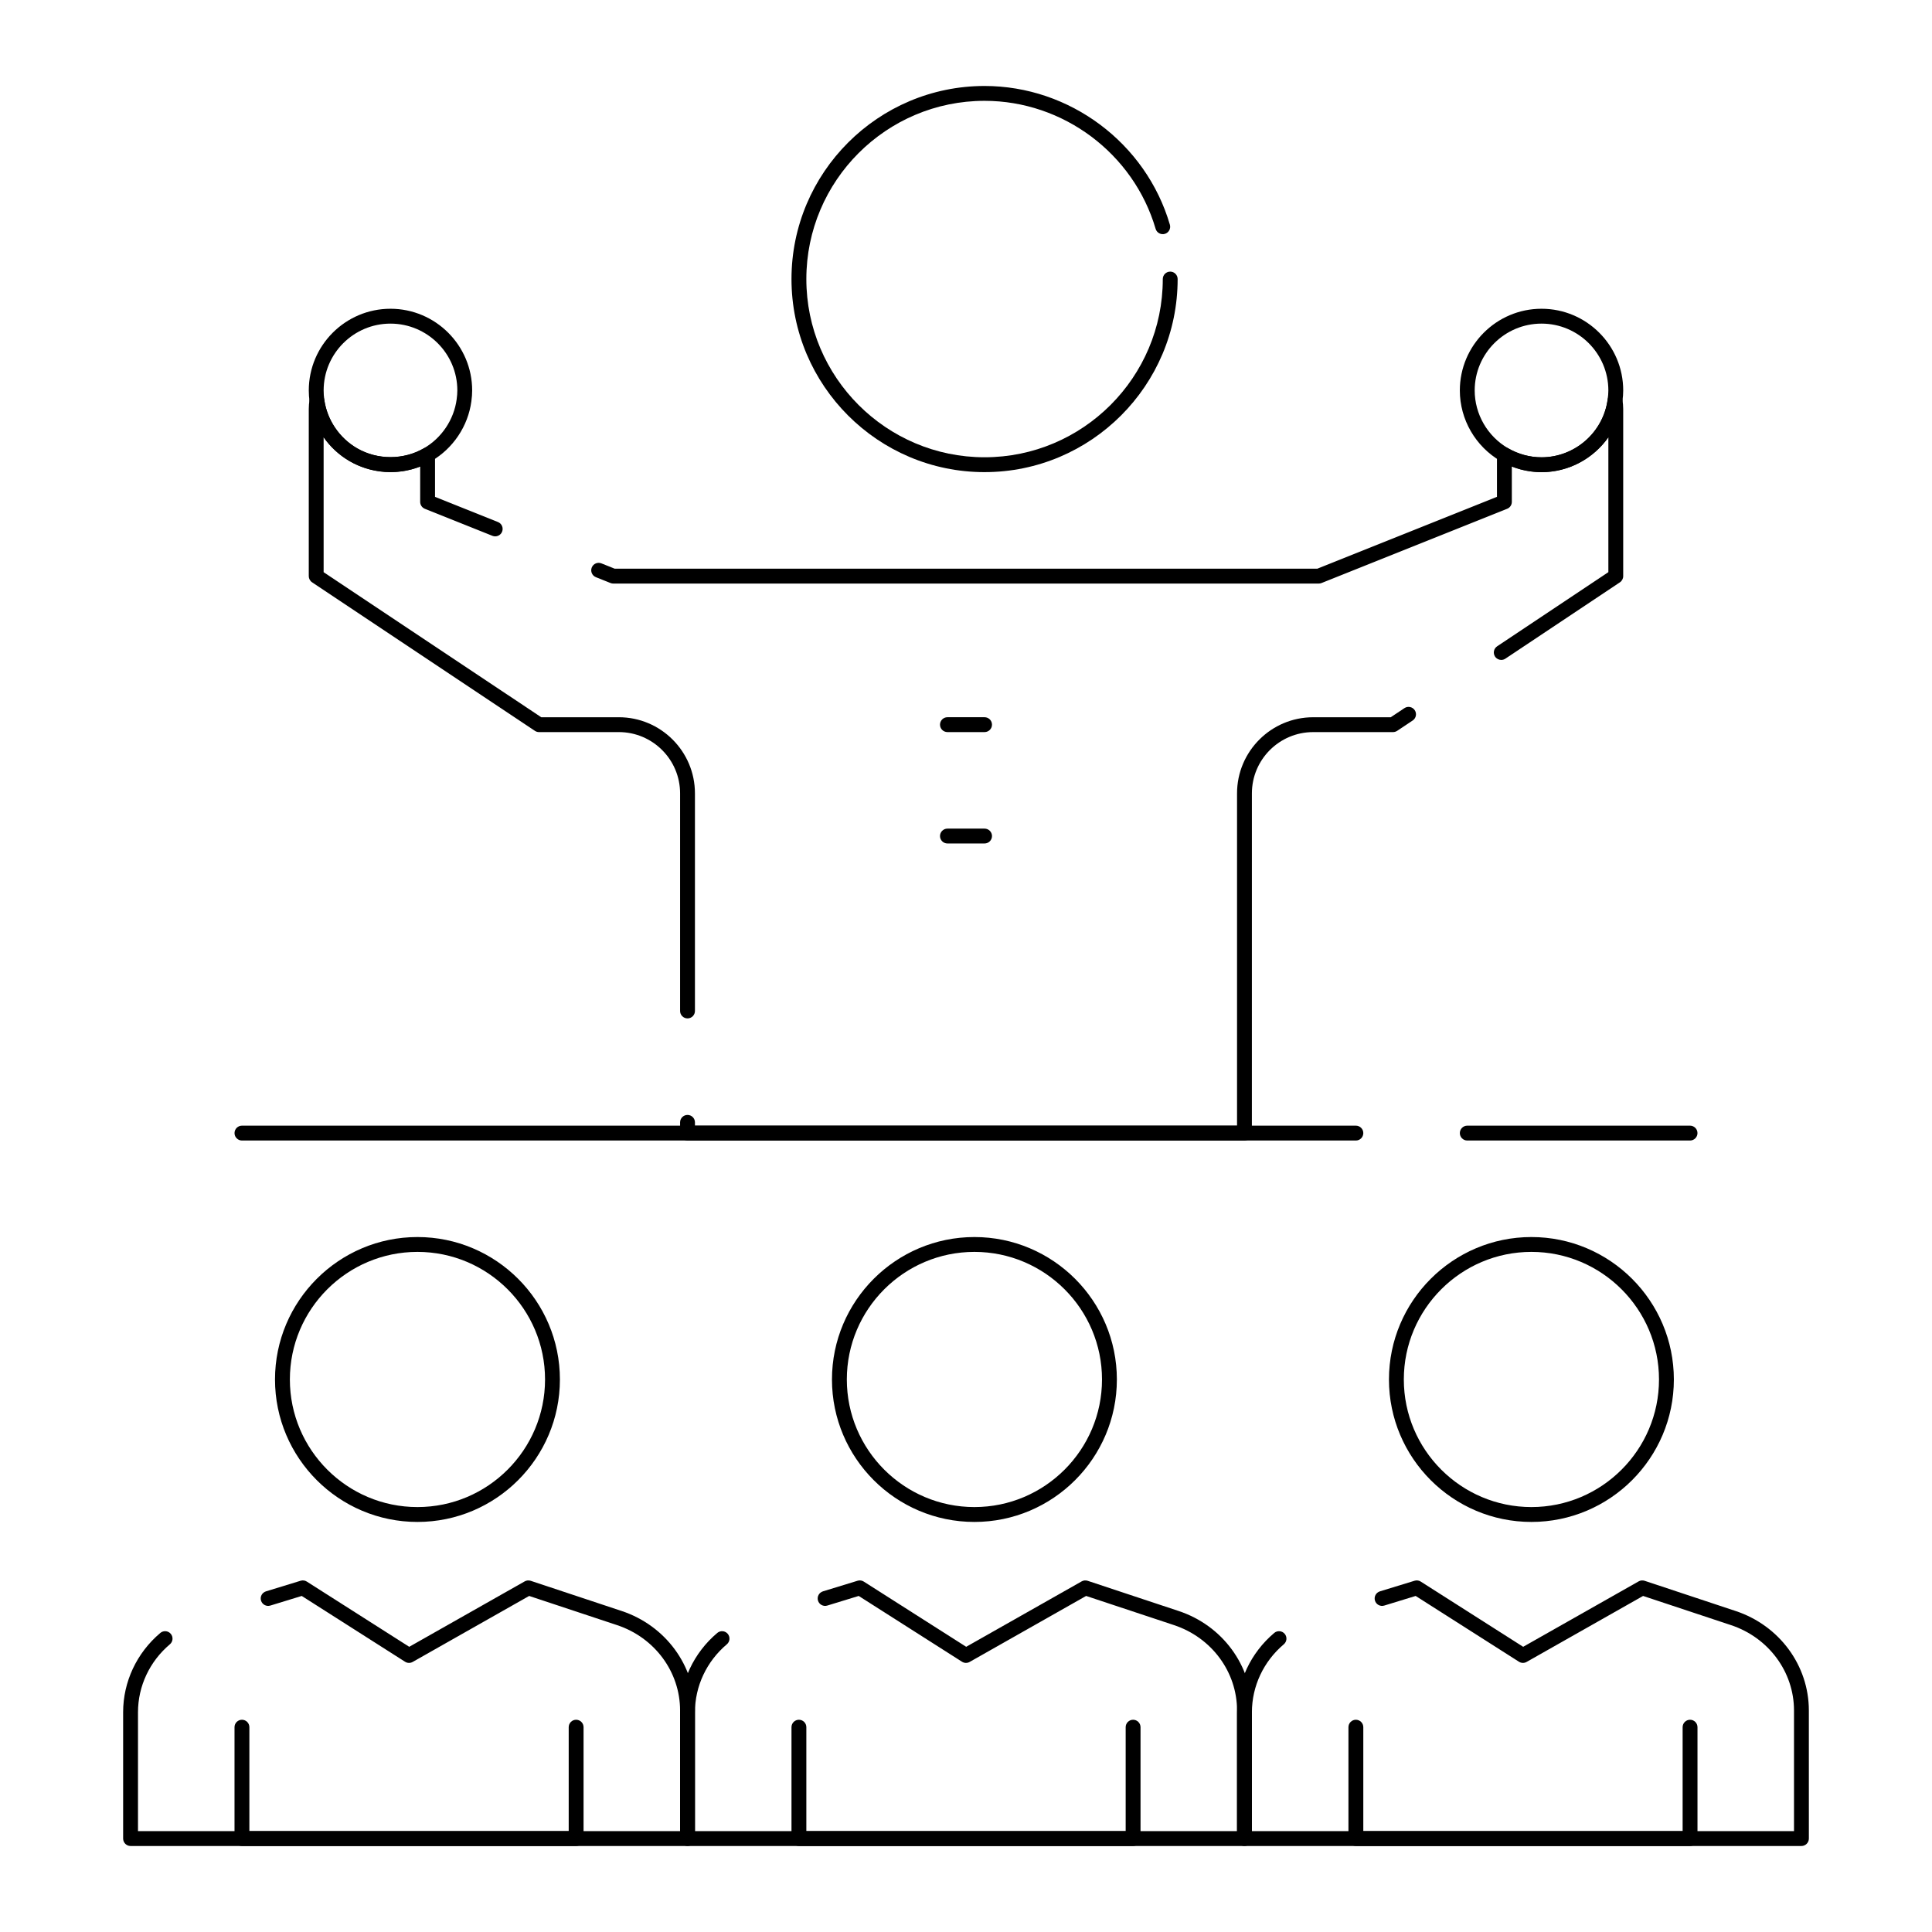 <?xml version="1.0" encoding="UTF-8"?>
<!-- Uploaded to: SVG Repo, www.svgrepo.com, Generator: SVG Repo Mixer Tools -->
<svg fill="#000000" width="800px" height="800px" version="1.1" viewBox="144 144 512 512" xmlns="http://www.w3.org/2000/svg">
 <g>
  <path d="m404.92 269.12c-28.215 0-51.168-22.953-51.168-51.168 0-28.215 22.953-51.168 51.168-51.168 22.57 0 42.77 15.113 49.109 36.754 0.305 1.043-0.293 2.137-1.336 2.441-1.043 0.301-2.137-0.293-2.441-1.336-5.852-19.973-24.496-33.922-45.332-33.922-26.043 0-47.23 21.188-47.23 47.23s21.188 47.23 47.23 47.23 47.23-21.188 47.23-47.23c0-1.086 0.883-1.969 1.969-1.969 1.086 0 1.969 0.883 1.969 1.969 0 28.215-22.953 51.168-51.168 51.168z"/>
  <path d="m591.88 446.25h-59.039c-1.086 0-1.969-0.883-1.969-1.969 0-1.086 0.883-1.969 1.969-1.969h59.039c1.086 0 1.969 0.883 1.969 1.969 0 1.086-0.883 1.969-1.969 1.969zm-88.559 0h-295.2c-1.086 0-1.969-0.883-1.969-1.969 0-1.086 0.883-1.969 1.969-1.969h295.2c1.086 0 1.969 0.883 1.969 1.969 0 1.086-0.879 1.969-1.965 1.969z"/>
  <path d="m552.52 269.12c-3.785 0-7.531-1.008-10.828-2.918-6.676-3.867-10.82-11.043-10.82-18.73 0-11.938 9.711-21.648 21.648-21.648s21.648 9.711 21.648 21.648c0 0.883-0.066 1.801-0.215 2.891-1.43 10.695-10.645 18.758-21.434 18.758zm0-39.359c-9.766 0-17.711 7.945-17.711 17.711 0 6.285 3.394 12.156 8.859 15.324 2.695 1.562 5.758 2.391 8.852 2.391 8.824 0 16.363-6.598 17.531-15.344 0.121-0.91 0.18-1.664 0.18-2.367 0-9.77-7.945-17.715-17.711-17.715z"/>
  <path d="m473.8 446.25h-147.6c-1.086 0-1.969-0.883-1.969-1.969v-2.844c0-1.086 0.883-1.969 1.969-1.969 1.086 0 1.969 0.879 1.969 1.969v0.879h143.66v-88.066c0-11.125 9.051-20.172 20.172-20.172h20.562l3.629-2.418c0.906-0.605 2.125-0.359 2.731 0.547 0.602 0.906 0.359 2.125-0.547 2.731l-4.125 2.75c-0.328 0.207-0.707 0.324-1.094 0.324h-21.156c-8.953 0-16.234 7.285-16.234 16.234l-0.004 90.035c0 1.086-0.879 1.969-1.969 1.969zm-147.6-32.363c-1.086 0-1.969-0.883-1.969-1.969v-57.672c0-8.953-7.285-16.234-16.234-16.234h-21.156c-0.391 0-0.77-0.113-1.09-0.332l-59.039-39.359c-0.551-0.367-0.883-0.98-0.883-1.637v-44.281c0-0.781 0.066-1.582 0.207-2.516 0.145-0.965 0.973-1.672 1.945-1.672h0.016c0.977 0.008 1.801 0.73 1.938 1.699 0.734 5.348 3.984 10.164 8.691 12.891 5.402 3.129 12.328 3.125 17.707 0 0.609-0.352 1.359-0.355 1.969-0.004s0.984 1 0.984 1.707v11.164l16.68 6.672c1.008 0.402 1.5 1.547 1.098 2.559-0.402 1.008-1.547 1.5-2.559 1.098l-17.914-7.164c-0.75-0.305-1.238-1.027-1.238-1.832v-9.363c-6.016 2.359-13.055 1.844-18.699-1.426-2.75-1.594-5.09-3.769-6.887-6.324v35.742l57.668 38.441h20.562c11.125 0 20.172 9.051 20.172 20.172v57.672c0 1.086-0.883 1.969-1.969 1.969zm215.65-95c-0.637 0-1.258-0.309-1.641-0.875-0.602-0.906-0.359-2.125 0.547-2.731l29.477-19.652v-35.746c-3.945 5.617-10.477 9.246-17.711 9.246-2.691 0-5.367-0.512-7.871-1.496v9.371c0 0.805-0.488 1.527-1.238 1.828l-49.199 19.68c-0.234 0.09-0.48 0.137-0.73 0.137h-186.96c-0.25 0-0.496-0.047-0.73-0.141l-3.875-1.551c-1.008-0.402-1.5-1.547-1.098-2.559 0.406-1.008 1.551-1.5 2.559-1.098l3.523 1.41h186.2l47.609-19.043v-11.16c0-0.703 0.375-1.352 0.984-1.707 0.609-0.352 1.359-0.352 1.969 0.004 2.695 1.562 5.758 2.391 8.852 2.391 8.824 0 16.363-6.598 17.531-15.344 0.129-0.969 0.953-1.695 1.93-1.707h0.023c0.969 0 1.793 0.703 1.945 1.664 0.148 0.945 0.219 1.793 0.219 2.598v44.281c0 0.656-0.328 1.273-0.875 1.637l-30.355 20.234c-0.332 0.223-0.711 0.328-1.086 0.328z"/>
  <path d="m247.48 269.12c-3.785 0-7.531-1.008-10.824-2.918-5.75-3.332-9.719-9.223-10.617-15.762-0.137-0.98-0.207-1.977-0.207-2.969 0-11.938 9.711-21.648 21.648-21.648s21.648 9.711 21.648 21.648c0 0.883-0.066 1.805-0.211 2.891-0.879 6.57-4.844 12.492-10.605 15.836-3.293 1.914-7.039 2.922-10.832 2.922zm0-39.359c-9.766 0-17.711 7.945-17.711 17.711 0 0.812 0.055 1.629 0.168 2.43 0.734 5.348 3.984 10.164 8.691 12.891 5.402 3.129 12.328 3.125 17.707 0 4.719-2.738 7.961-7.582 8.684-12.957 0.121-0.91 0.18-1.66 0.18-2.367-0.004-9.762-7.949-17.707-17.719-17.707z"/>
  <path d="m326.2 633.21h-147.6c-1.086 0-1.969-0.883-1.969-1.969v-33.477c0-8.062 3.59-15.723 9.852-21.016 0.832-0.703 2.074-0.598 2.773 0.23 0.703 0.832 0.598 2.07-0.23 2.773-5.375 4.547-8.457 11.109-8.457 18.012v31.508h143.66v-31.977c0-10.215-6.711-19.305-16.699-22.621l-23.297-7.731-30.867 17.488c-0.633 0.359-1.414 0.34-2.027-0.055l-27.375-17.434-8.324 2.551c-1.043 0.32-2.141-0.266-2.461-1.305-0.32-1.039 0.266-2.141 1.305-2.461l9.191-2.816c0.551-0.168 1.148-0.09 1.633 0.223l27.145 17.285 30.598-17.336c0.484-0.273 1.062-0.332 1.59-0.156l24.125 8.008c11.605 3.859 19.402 14.449 19.402 26.363v33.941c0 1.086-0.883 1.969-1.969 1.969z"/>
  <path d="m254.63 547.33c-20.816 0-37.75-16.934-37.75-37.75 0-20.816 16.938-37.75 37.75-37.75 20.816 0 37.75 16.934 37.75 37.75 0 20.812-16.934 37.75-37.75 37.75zm0-71.566c-18.645 0-33.812 15.168-33.812 33.812s15.168 33.812 33.812 33.812c18.645 0 33.812-15.168 33.812-33.812 0.004-18.641-15.164-33.812-33.812-33.812z"/>
  <path d="m296.68 633.21h-88.562c-1.086 0-1.969-0.883-1.969-1.969v-29.52c0-1.086 0.883-1.969 1.969-1.969 1.086 0 1.969 0.883 1.969 1.969v27.551h84.625v-27.551c0-1.086 0.883-1.969 1.969-1.969 1.086 0 1.969 0.883 1.969 1.969v29.52c-0.004 1.086-0.883 1.969-1.969 1.969z"/>
  <path d="m473.8 633.21h-147.6c-1.086 0-1.969-0.883-1.969-1.969v-33.477c0-8.062 3.59-15.723 9.852-21.016 0.832-0.703 2.07-0.598 2.773 0.23 0.703 0.832 0.598 2.07-0.23 2.773-5.375 4.547-8.457 11.109-8.457 18.012v31.508h143.66v-31.977c0-10.215-6.711-19.305-16.699-22.621l-23.297-7.731-30.867 17.488c-0.633 0.359-1.414 0.34-2.027-0.055l-27.375-17.434-8.324 2.551c-1.043 0.32-2.141-0.266-2.461-1.305s0.266-2.141 1.305-2.461l9.191-2.816c0.551-0.168 1.148-0.09 1.633 0.223l27.145 17.285 30.598-17.336c0.484-0.273 1.062-0.332 1.59-0.156l24.125 8.008c11.602 3.852 19.395 14.441 19.395 26.355l0.004 33.949c0 1.086-0.879 1.969-1.969 1.969z"/>
  <path d="m402.23 547.33c-20.816 0-37.75-16.934-37.75-37.75 0-20.816 16.934-37.75 37.75-37.75s37.75 16.934 37.75 37.75c0 20.812-16.934 37.75-37.75 37.75zm0-71.566c-18.645 0-33.812 15.168-33.812 33.812s15.168 33.812 33.812 33.812 33.812-15.168 33.812-33.812c0.004-18.641-15.168-33.812-33.812-33.812z"/>
  <path d="m444.28 633.21h-88.559c-1.086 0-1.969-0.883-1.969-1.969v-29.52c0-1.086 0.883-1.969 1.969-1.969s1.969 0.883 1.969 1.969v27.551h84.625v-27.551c0-1.086 0.883-1.969 1.969-1.969s1.969 0.883 1.969 1.969v29.52c-0.004 1.086-0.887 1.969-1.973 1.969z"/>
  <path d="m621.4 633.21h-147.6c-1.086 0-1.969-0.883-1.969-1.969v-33.477c0-8.062 3.59-15.723 9.852-21.016 0.828-0.703 2.07-0.598 2.773 0.23 0.703 0.832 0.598 2.07-0.23 2.773-5.375 4.547-8.457 11.109-8.457 18.012v31.508h143.66v-31.977c0-10.215-6.711-19.305-16.699-22.621l-23.297-7.731-30.867 17.488c-0.633 0.359-1.414 0.34-2.027-0.055l-27.375-17.434-8.324 2.551c-1.039 0.32-2.141-0.266-2.457-1.305-0.32-1.039 0.266-2.141 1.305-2.461l9.191-2.816c0.551-0.168 1.148-0.09 1.633 0.223l27.145 17.285 30.598-17.336c0.484-0.273 1.062-0.332 1.59-0.156l24.125 8.008c11.602 3.852 19.395 14.441 19.395 26.355l0.004 33.949c0 1.086-0.883 1.969-1.969 1.969z"/>
  <path d="m549.84 547.33c-20.816 0-37.75-16.934-37.75-37.75 0-20.816 16.934-37.75 37.75-37.75 20.816 0 37.75 16.934 37.75 37.75 0 20.812-16.934 37.75-37.75 37.75zm0-71.566c-18.645 0-33.812 15.168-33.812 33.812s15.168 33.812 33.812 33.812c18.645 0 33.812-15.168 33.812-33.812 0-18.641-15.168-33.812-33.812-33.812z"/>
  <path d="m591.88 633.21h-88.559c-1.086 0-1.969-0.883-1.969-1.969v-29.52c0-1.086 0.883-1.969 1.969-1.969 1.086 0 1.969 0.883 1.969 1.969v27.551h84.625v-27.551c0-1.086 0.883-1.969 1.969-1.969 1.086 0 1.969 0.883 1.969 1.969v29.52c-0.004 1.086-0.887 1.969-1.973 1.969z"/>
  <path d="m404.92 338.01h-9.84c-1.086 0-1.969-0.883-1.969-1.969 0-1.086 0.883-1.969 1.969-1.969h9.84c1.086 0 1.969 0.883 1.969 1.969 0 1.086-0.883 1.969-1.969 1.969z"/>
  <path d="m404.92 367.53h-9.84c-1.086 0-1.969-0.883-1.969-1.969 0-1.086 0.883-1.969 1.969-1.969h9.84c1.086 0 1.969 0.883 1.969 1.969 0 1.086-0.883 1.969-1.969 1.969z"/>
 </g>
</svg>